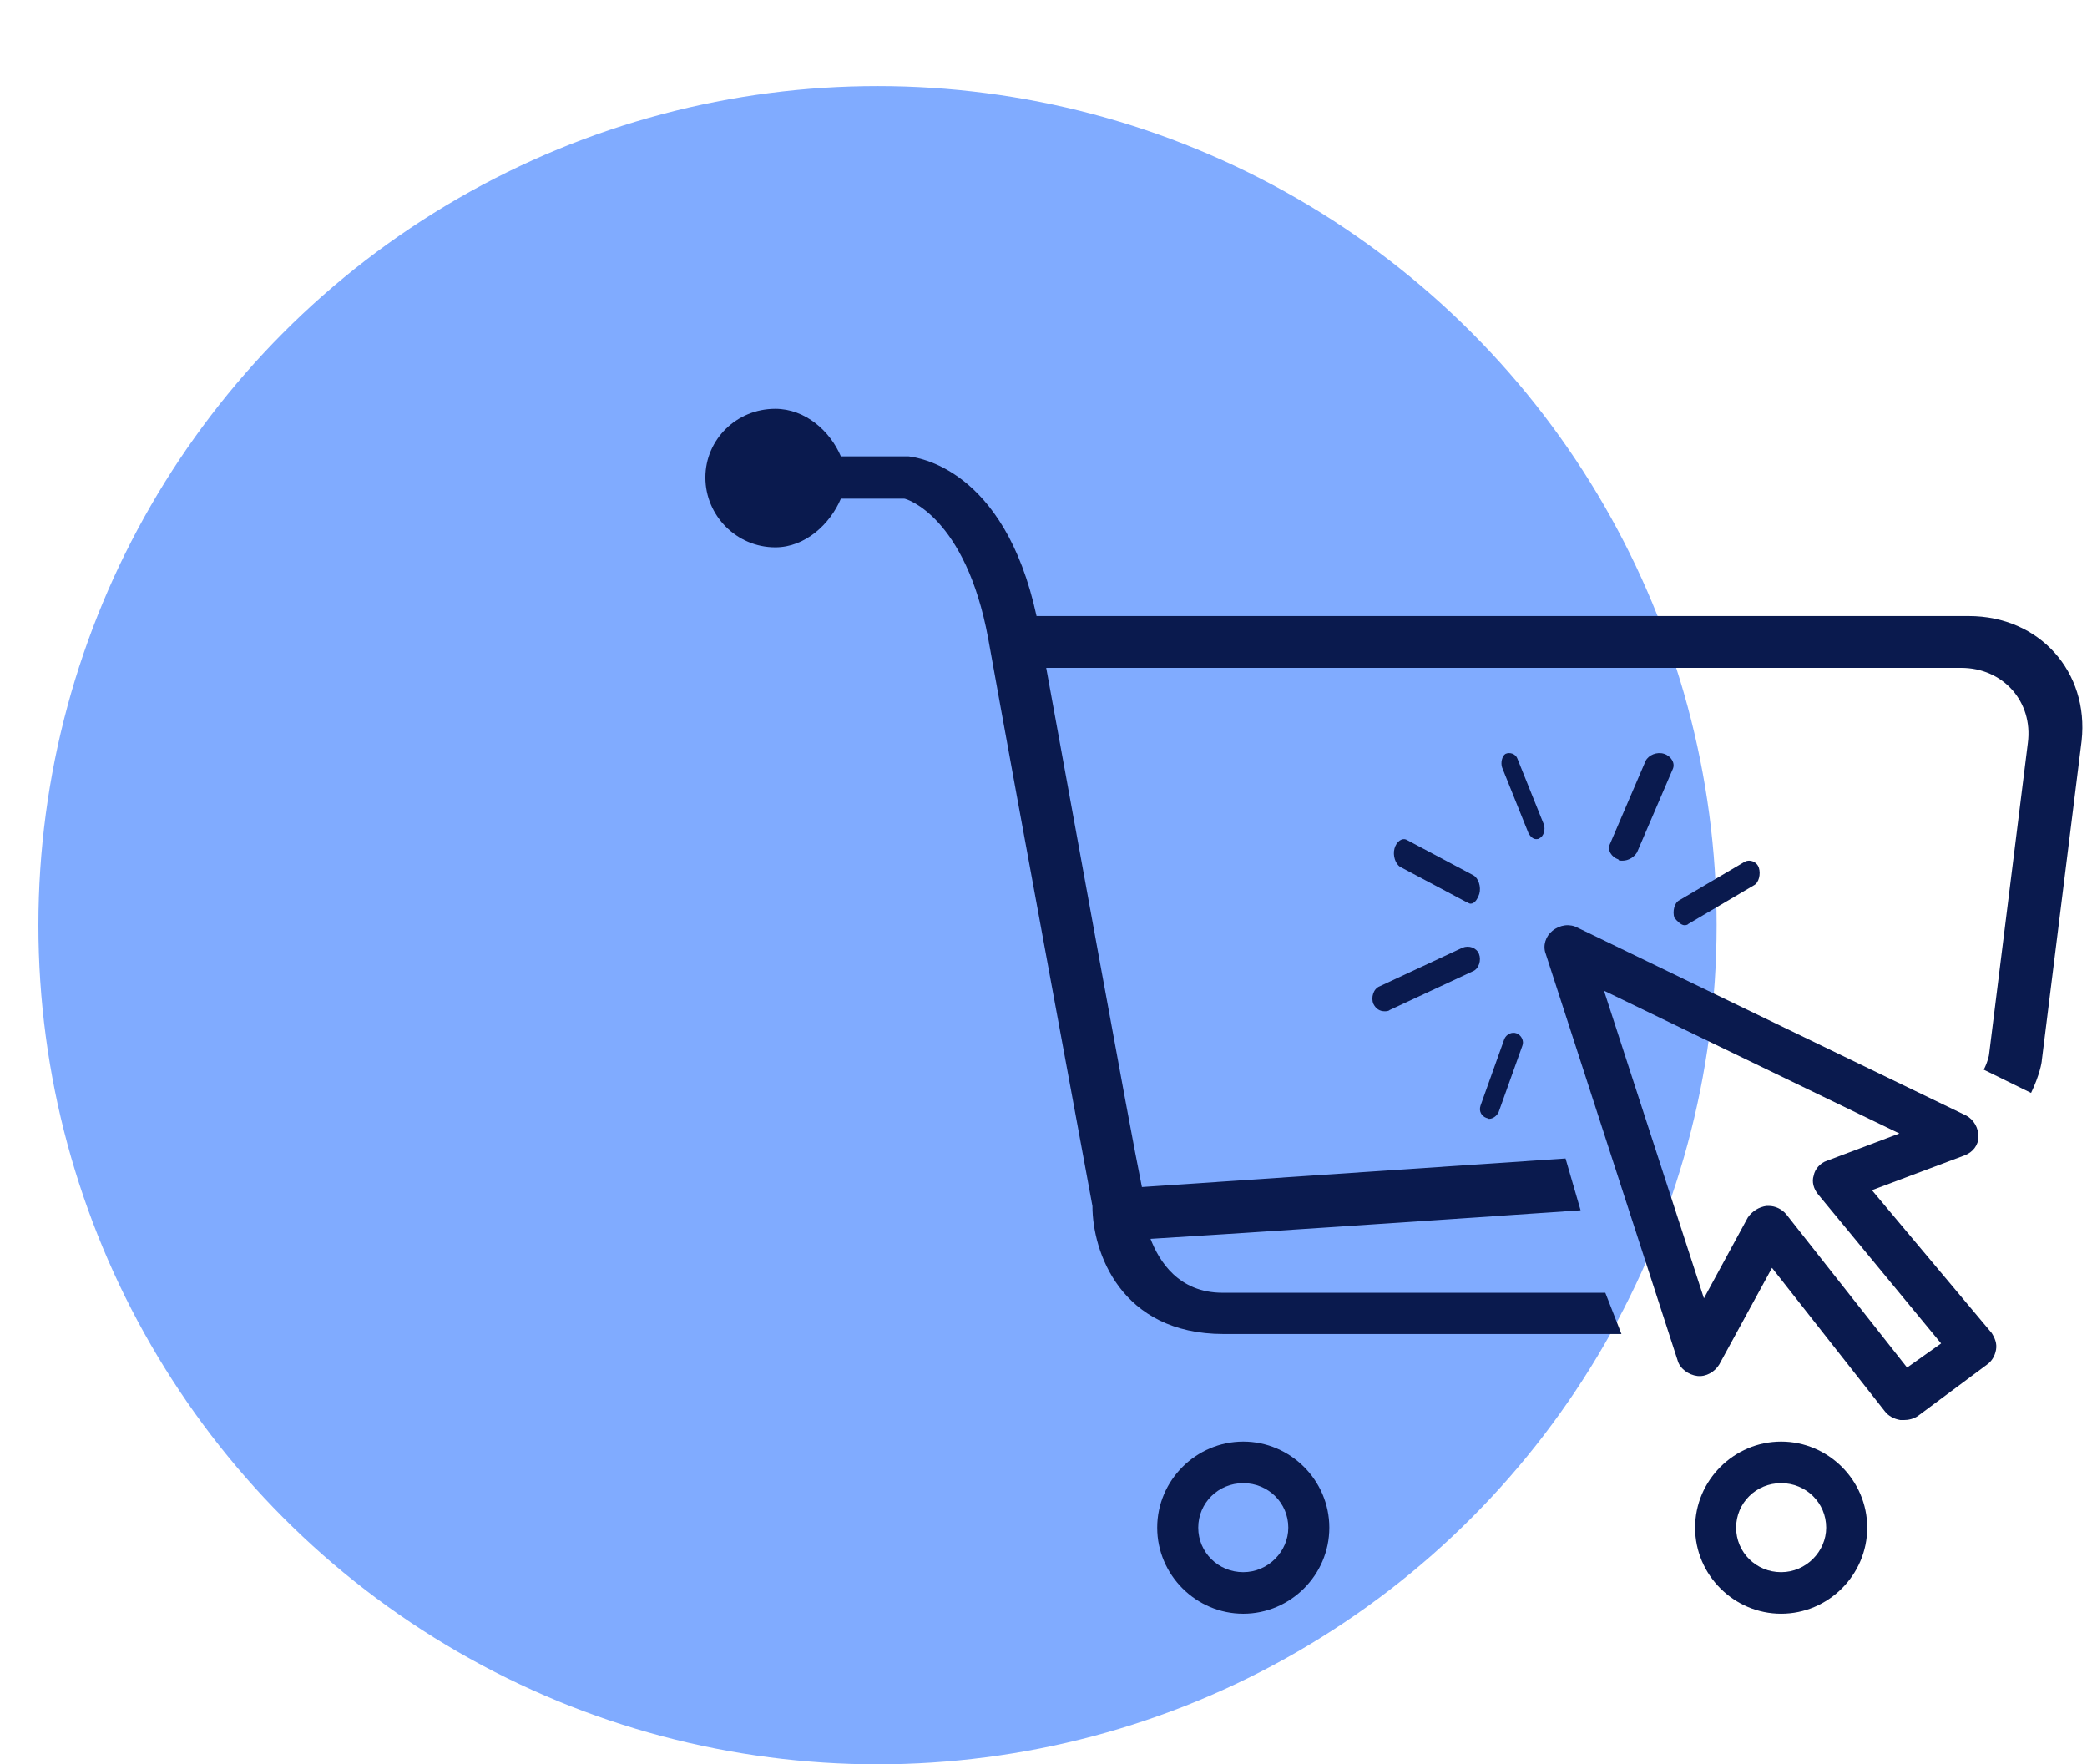 <svg xmlns="http://www.w3.org/2000/svg" width="97" height="82" viewBox="0 0 97 82" fill="none"><g clip-path="url(#clip0_44_465)"><circle cx="40.785" cy="43" r="39" fill="#80ABFF"></circle><path d="M69.078 51.956C69.122 51.956 69.166 52 69.21 52C69.387 52 69.564 51.868 69.652 51.691L70.757 48.601C70.846 48.381 70.713 48.116 70.492 48.028C70.271 47.939 70.006 48.072 69.918 48.292L68.813 51.382C68.724 51.647 68.857 51.868 69.078 51.956Z" fill="#0A1A4E"></path><path d="M67.98 44.044L64.122 45.841C63.83 45.957 63.713 46.362 63.83 46.652C63.947 46.884 64.122 47 64.356 47C64.414 47 64.531 47 64.59 46.942L68.448 45.145C68.74 45.03 68.857 44.624 68.74 44.334C68.623 44.044 68.273 43.928 67.98 44.044Z" fill="#0A1A4E"></path><path d="M68.757 41.54C68.847 41.211 68.712 40.816 68.488 40.685L65.396 39.041C65.172 38.91 64.903 39.107 64.813 39.436C64.724 39.764 64.858 40.159 65.082 40.291L68.174 41.934C68.219 41.934 68.264 42 68.354 42C68.533 42 68.667 41.803 68.757 41.54Z" fill="#0A1A4E"></path><path d="M71.399 39C71.438 39 71.517 39 71.557 38.954C71.755 38.863 71.834 38.544 71.755 38.316L70.528 35.263C70.449 35.035 70.172 34.944 69.974 35.035C69.816 35.126 69.737 35.445 69.816 35.673L71.043 38.727C71.122 38.863 71.24 39 71.399 39Z" fill="#0A1A4E"></path><path d="M75.423 40C75.688 40 75.954 39.834 76.086 39.614L77.743 35.752C77.876 35.476 77.677 35.145 77.346 35.035C77.014 34.924 76.617 35.09 76.484 35.366L74.827 39.228C74.694 39.504 74.893 39.834 75.224 39.945C75.224 40 75.291 40 75.423 40Z" fill="#0A1A4E"></path><path d="M78.283 43C78.329 43 78.421 43 78.468 42.942L81.519 41.145C81.75 41.03 81.842 40.624 81.75 40.334C81.657 40.044 81.334 39.928 81.103 40.044L78.052 41.841C77.82 41.957 77.728 42.362 77.82 42.652C77.959 42.826 78.144 43 78.283 43Z" fill="#0A1A4E"></path><path d="M91.503 28.632H48.177C46.677 21.703 42.58 21.261 42.23 21.211H39.082C38.582 20.032 37.432 19 36.033 19C34.234 19 32.785 20.425 32.785 22.194C32.785 23.963 34.234 25.438 36.033 25.438C37.432 25.438 38.582 24.357 39.082 23.177H42.03C42.13 23.177 44.878 24.013 45.928 29.664C47.277 37.183 50.775 56.054 50.775 56.054C50.775 58.167 52.074 62 56.872 62H75.362L74.612 60.083H56.822C54.773 60.083 53.873 58.609 53.474 57.577C56.722 57.381 65.617 56.791 73.463 56.25L72.763 53.842C64.767 54.383 55.922 54.973 53.074 55.169C52.424 51.975 49.976 38.411 48.626 31.04H91.153C93.102 31.04 94.501 32.613 94.251 34.529L92.452 48.977C92.452 49.026 92.402 49.321 92.202 49.714L94.401 50.795C94.801 49.96 94.901 49.37 94.901 49.272L96.75 34.431C97.1 31.237 94.801 28.632 91.503 28.632Z" fill="#0A1A4E"></path><path d="M87.004 55.315L91.292 53.705C91.7 53.558 91.955 53.217 91.955 52.827C91.955 52.436 91.751 52.046 91.394 51.851L73.325 43.117C72.968 42.922 72.509 42.971 72.151 43.264C71.845 43.507 71.692 43.947 71.845 44.337L77.97 63.219C78.072 63.609 78.48 63.902 78.889 63.951C79.297 64 79.705 63.756 79.909 63.414L82.359 58.925L87.617 65.61C87.77 65.805 88.025 65.951 88.331 66C88.382 66 88.433 66 88.484 66C88.689 66 88.944 65.951 89.148 65.805L92.363 63.414C92.568 63.268 92.721 63.024 92.772 62.731C92.823 62.438 92.721 62.194 92.568 61.95L87.004 55.315ZM88.638 63.56L83.023 56.437C82.819 56.193 82.513 56.047 82.206 56.047C82.155 56.047 82.155 56.047 82.104 56.047C81.747 56.096 81.441 56.291 81.237 56.583L79.195 60.34L74.55 46.044L88.28 52.68L84.912 53.949C84.605 54.046 84.35 54.339 84.299 54.632C84.197 54.925 84.299 55.266 84.503 55.51L90.22 62.438L88.638 63.56Z" fill="#0A1A4E"></path><path d="M82.785 67C80.599 67 78.785 68.793 78.785 71C78.785 73.207 80.599 75 82.785 75C84.971 75 86.785 73.207 86.785 71C86.785 68.793 84.971 67 82.785 67ZM82.785 73.069C81.622 73.069 80.692 72.149 80.692 71C80.692 69.851 81.622 68.931 82.785 68.931C83.948 68.931 84.878 69.851 84.878 71C84.878 72.103 83.948 73.069 82.785 73.069Z" fill="#0A1A4E"></path><path d="M57.785 67C55.599 67 53.785 68.793 53.785 71C53.785 73.207 55.599 75 57.785 75C59.971 75 61.785 73.207 61.785 71C61.785 68.793 59.971 67 57.785 67ZM57.785 73.069C56.622 73.069 55.692 72.149 55.692 71C55.692 69.851 56.622 68.931 57.785 68.931C58.948 68.931 59.878 69.851 59.878 71C59.878 72.103 58.948 73.069 57.785 73.069Z" fill="#0A1A4E"></path></g><defs><clipPath id="clip0_44_465"><rect width="96" height="82" fill="white" transform="translate(0.945)"></rect></clipPath></defs></svg>